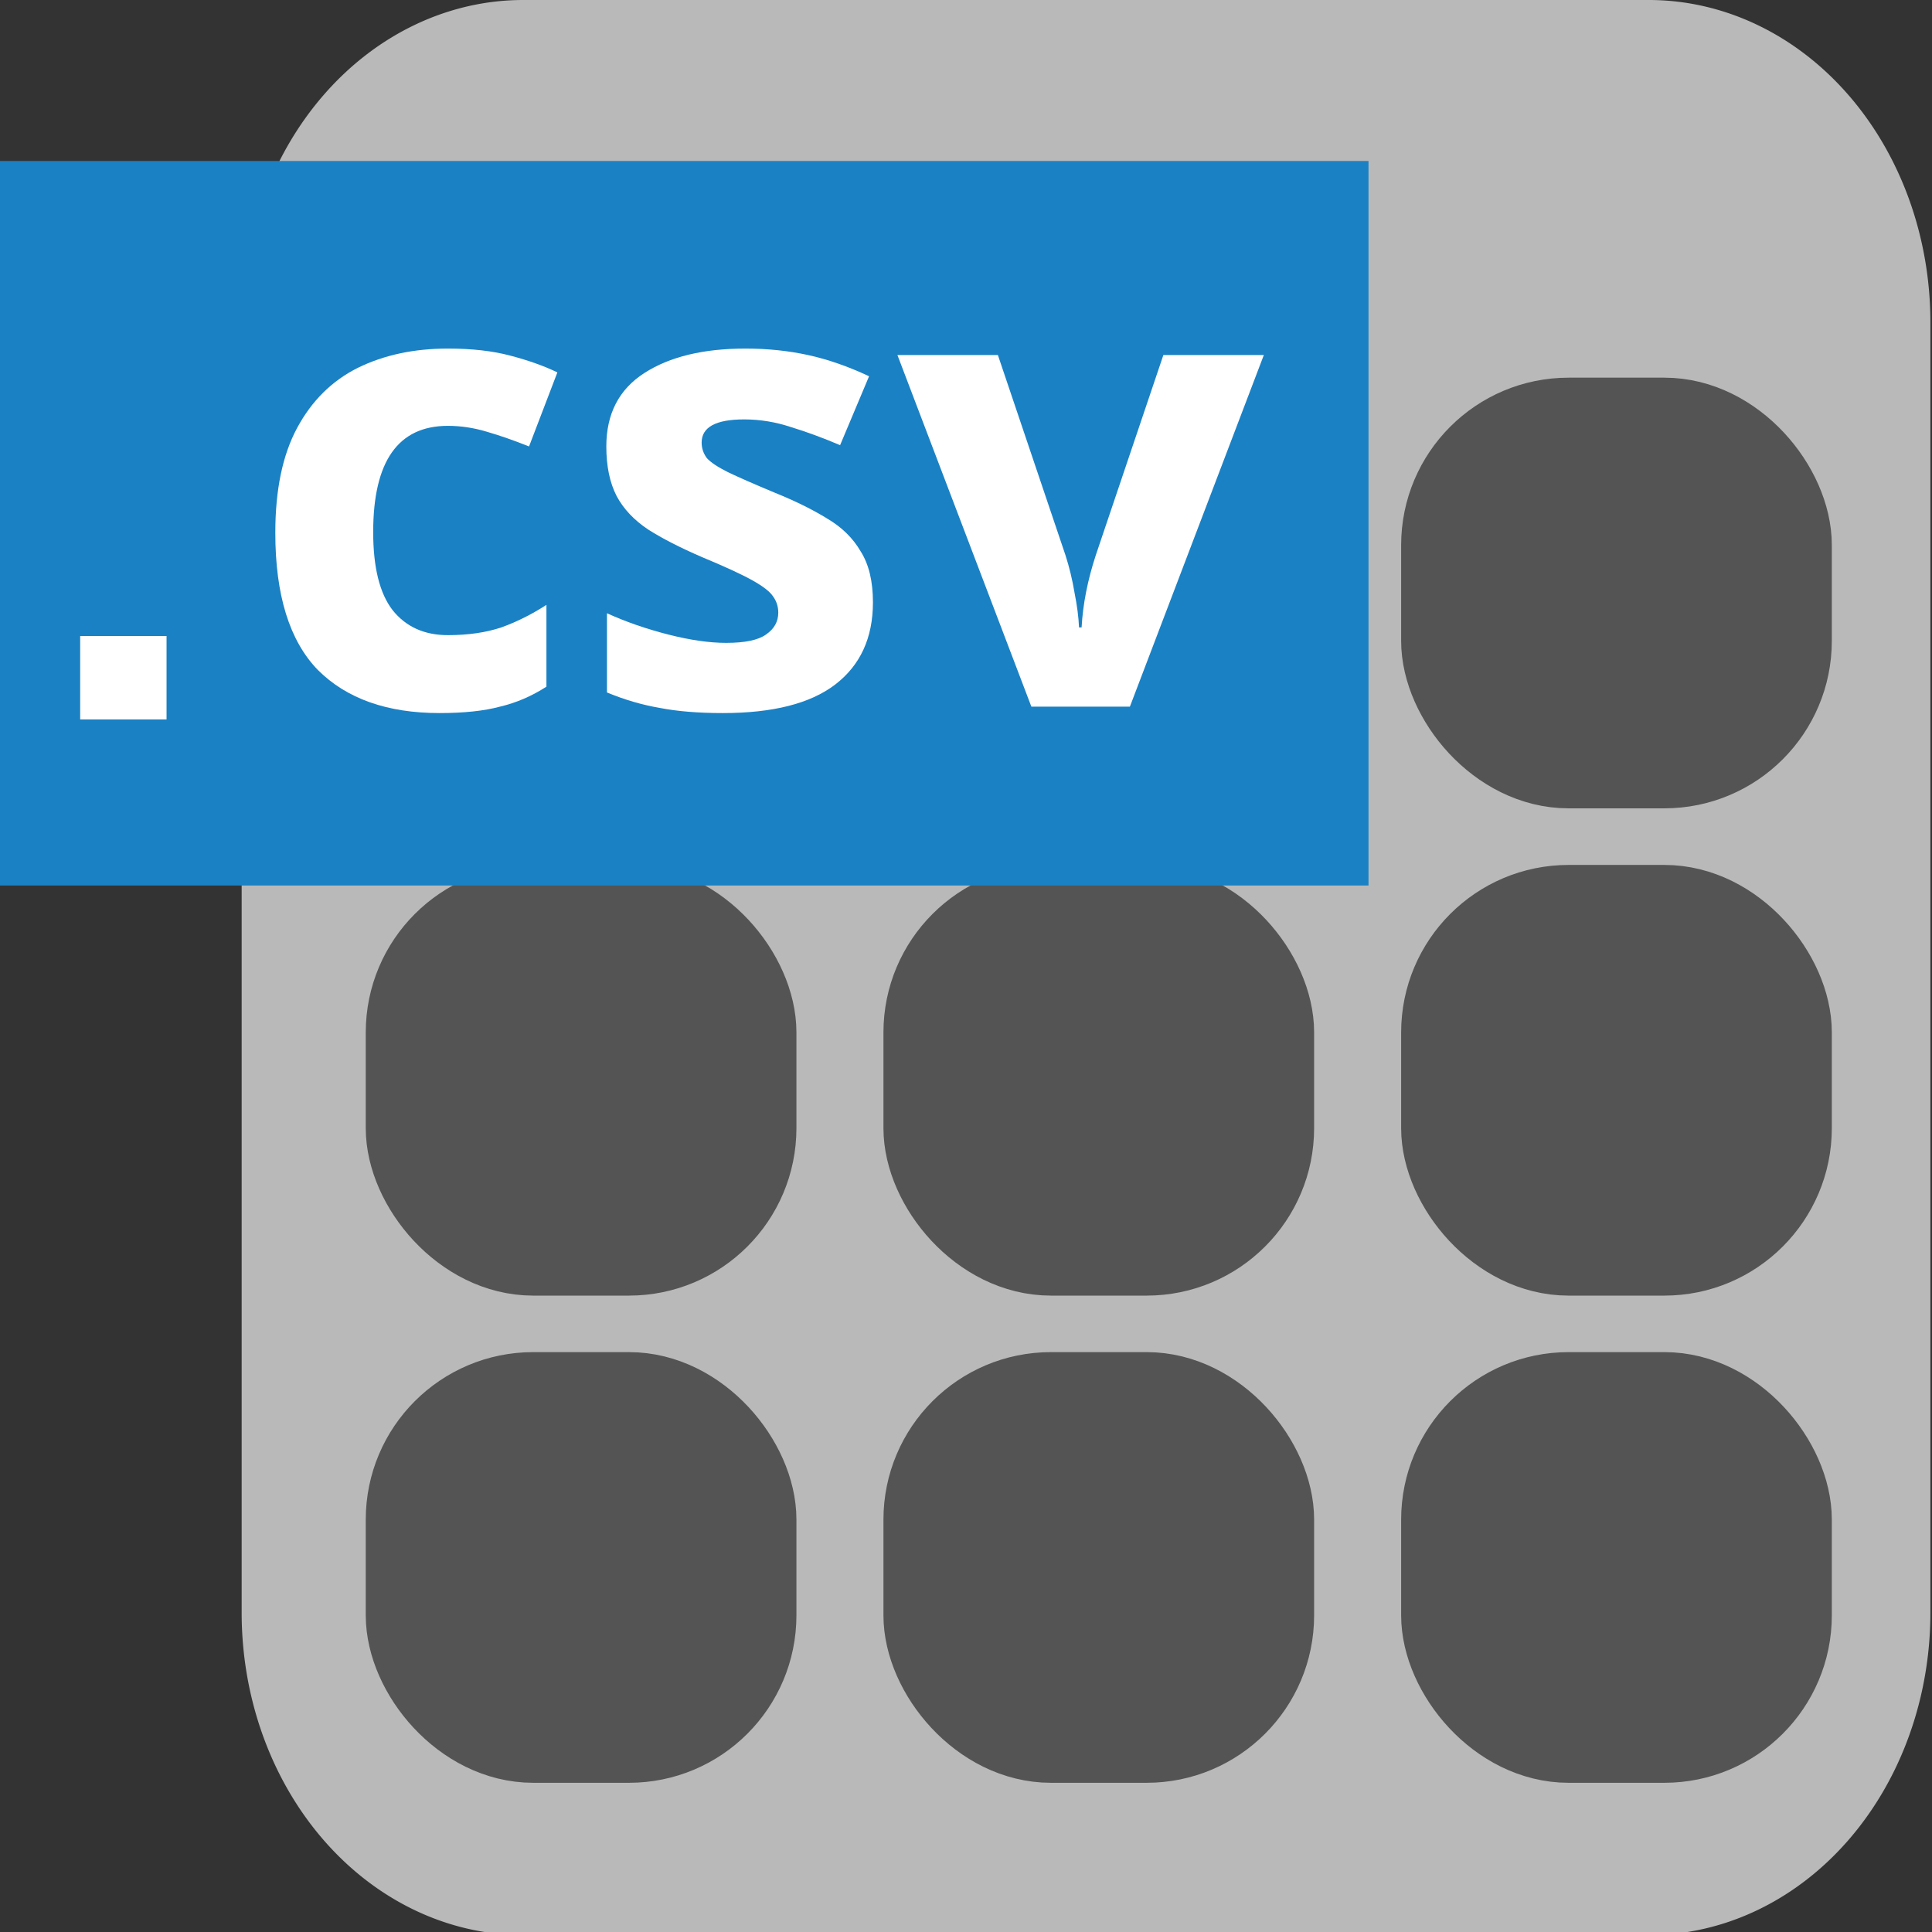 <?xml version="1.0" encoding="UTF-8" standalone="no"?>
<svg
   xmlns:dc="http://purl.org/dc/elements/1.1/"
   xmlns:cc="http://creativecommons.org/ns#"
   xmlns:rdf="http://www.w3.org/1999/02/22-rdf-syntax-ns#"
   xmlns:svg="http://www.w3.org/2000/svg"
   xmlns="http://www.w3.org/2000/svg"
   id="Слой_1"
   data-name="Слой 1"
   viewBox="0 0 24 24"
   version="1.1">
  <rect x="0" y="0" width="24" height="24" fill="#333333" stroke="none"/>
  <defs
     id="defs24723">
    <style
       id="style24721">.cls-1{fill:#b9b9b9;}.cls-2,.cls-4{fill:none;stroke-linecap:round;stroke-width:2px;}.cls-2{stroke:#545454;stroke-miterlimit:10;}.cls-3{fill:#bf2641;}.cls-4{stroke:#f5f5f5;stroke-linejoin:round;}</style>
  </defs>
  <title
     id="title24725">export_footprint_names</title>
  <path
     class="cls-1"
     d="m 6.5,0 h 13.982 a 3.498,4.004 0 0 1 3.498,4.004 V 20.034 A 3.498,4.004 0 0 1 20.482,24.038 H 6.5 A 3.498,4.004 0 0 1 3.002,20.034 V 4.005 A 3.498,4.005 0 0 1 6.5,0 Z"
     id="path24727"
     style="stroke-width:1.07" />
  <g
     id="g1014">
    <rect
       style="fill:#545454;fill-opacity:1;stroke:#545454;stroke-width:1.189;stroke-miterlimit:10;stroke-dasharray:none;stroke-opacity:1"
       id="rect931"
       width="4.161"
       height="4.161"
       x="5.138"
       y="5.286"
       ry="1.486" />
    <rect
       style="fill:#545454;fill-opacity:1;stroke:#545454;stroke-width:1.189;stroke-miterlimit:10;stroke-dasharray:none;stroke-opacity:1"
       id="rect931-2"
       width="4.161"
       height="4.161"
       x="5.138"
       y="11.339"
       ry="1.486" />
    <rect
       style="fill:#545454;fill-opacity:1;stroke:#545454;stroke-width:1.189;stroke-miterlimit:10;stroke-dasharray:none;stroke-opacity:1"
       id="rect931-0"
       width="4.161"
       height="4.161"
       x="5.138"
       y="17.391"
       ry="1.486" />
    <rect
       style="fill:#545454;fill-opacity:1;stroke:#545454;stroke-width:1.189;stroke-miterlimit:10;stroke-dasharray:none;stroke-opacity:1"
       id="rect931-5"
       width="4.161"
       height="4.161"
       x="11.569"
       y="5.286"
       ry="1.486" />
    <rect
       style="fill:#545454;fill-opacity:1;stroke:#545454;stroke-width:1.189;stroke-miterlimit:10;stroke-dasharray:none;stroke-opacity:1"
       id="rect931-2-5"
       width="4.161"
       height="4.161"
       x="11.569"
       y="11.339"
       ry="1.486" />
    <rect
       style="fill:#545454;fill-opacity:1;stroke:#545454;stroke-width:1.189;stroke-miterlimit:10;stroke-dasharray:none;stroke-opacity:1"
       id="rect931-0-2"
       width="4.161"
       height="4.161"
       x="11.569"
       y="17.391"
       ry="1.486" />
    <rect
       style="fill:#545454;fill-opacity:1;stroke:#545454;stroke-width:1.189;stroke-miterlimit:10;stroke-dasharray:none;stroke-opacity:1"
       id="rect931-9"
       width="4.161"
       height="4.161"
       x="18"
       y="5.286"
       ry="1.486" />
    <rect
       style="fill:#545454;fill-opacity:1;stroke:#545454;stroke-width:1.189;stroke-miterlimit:10;stroke-dasharray:none;stroke-opacity:1"
       id="rect931-2-0"
       width="4.161"
       height="4.161"
       x="18"
       y="11.339"
       ry="1.486" />
    <rect
       style="fill:#545454;fill-opacity:1;stroke:#545454;stroke-width:1.189;stroke-miterlimit:10;stroke-dasharray:none;stroke-opacity:1"
       id="rect931-0-28"
       width="4.161"
       height="4.161"
       x="18"
       y="17.391"
       ry="1.486" />
  </g>
  <g
     id="layer1" />
  <g
     id="layer2">
    <g
       id="g905"
       transform="translate(-1,18)">
      <rect
         class="cls-2"
         x="1"
         y="-16"
         width="17"
         height="9"
         id="rect26645"
         style="fill:#1a81c4;stroke-width:0;stroke-miterlimit:10;stroke-dasharray:none" />
      <path
         class="cls-3"
         d="m 3.069,-9.063 h -1.073 v -1.036 h 1.073 z"
         id="path26647"
         style="fill:#ffffff" />
      <g
         aria-label="csv"
         id="text909"
         style="font-style:normal;font-variant:normal;font-weight:bold;font-stretch:normal;font-size:8px;line-height:1.25;font-family:'Noto Sans';-inkscape-font-specification:'Noto Sans, Bold';font-variant-ligatures:normal;font-variant-caps:normal;font-variant-numeric:normal;font-variant-east-asian:normal;letter-spacing:0px;word-spacing:0px;fill:#ffffff;fill-opacity:1;stroke:none">
        <path
           d="m 6.46,-9.142 q -0.976,0 -1.512,-0.536 -0.528,-0.544 -0.528,-1.704 0,-0.8 0.272,-1.304 0.272,-0.504 0.752,-0.744 0.488,-0.24 1.12,-0.24 0.448,0 0.776,0.088 0.336,0.088 0.584,0.208 l -0.352,0.92 q -0.28,-0.112 -0.528,-0.184 -0.24,-0.072 -0.48,-0.072 -0.928,0 -0.928,1.32 0,0.656 0.24,0.968 0.248,0.312 0.688,0.312 0.376,0 0.664,-0.096 0.288,-0.104 0.56,-0.28 v 1.016 q -0.272,0.176 -0.576,0.248 -0.296,0.08 -0.752,0.08 z"
           id="path7172" />
        <path
           d="m 11.844,-10.518 q 0,0.664 -0.472,1.024 -0.464,0.352 -1.392,0.352 -0.456,0 -0.784,-0.064 -0.328,-0.056 -0.656,-0.192 v -0.984 q 0.352,0.16 0.76,0.264 0.408,0.104 0.72,0.104 0.352,0 0.496,-0.104 0.152,-0.104 0.152,-0.272 0,-0.112 -0.064,-0.2 -0.056,-0.088 -0.256,-0.2 -0.2,-0.112 -0.624,-0.288 -0.408,-0.176 -0.672,-0.344 -0.264,-0.176 -0.392,-0.416 -0.128,-0.248 -0.128,-0.616 0,-0.608 0.472,-0.912 0.472,-0.304 1.256,-0.304 0.408,0 0.776,0.08 0.368,0.08 0.76,0.264 l -0.36,0.856 q -0.32,-0.136 -0.608,-0.224 -0.288,-0.096 -0.584,-0.096 -0.528,0 -0.528,0.288 0,0.104 0.064,0.192 0.072,0.08 0.264,0.176 0.2,0.096 0.584,0.256 0.376,0.152 0.648,0.32 0.272,0.16 0.416,0.408 0.152,0.24 0.152,0.632 z"
           id="path7174" />
        <path
           d="m 13.812,-9.222 -1.664,-4.368 h 1.248 l 0.84,2.488 q 0.072,0.224 0.112,0.464 0.048,0.24 0.056,0.432 h 0.032 q 0.024,-0.432 0.176,-0.896 l 0.84,-2.488 h 1.248 l -1.664,4.368 z"
           id="path7176" />
      </g>
    </g>
  </g>
</svg>
